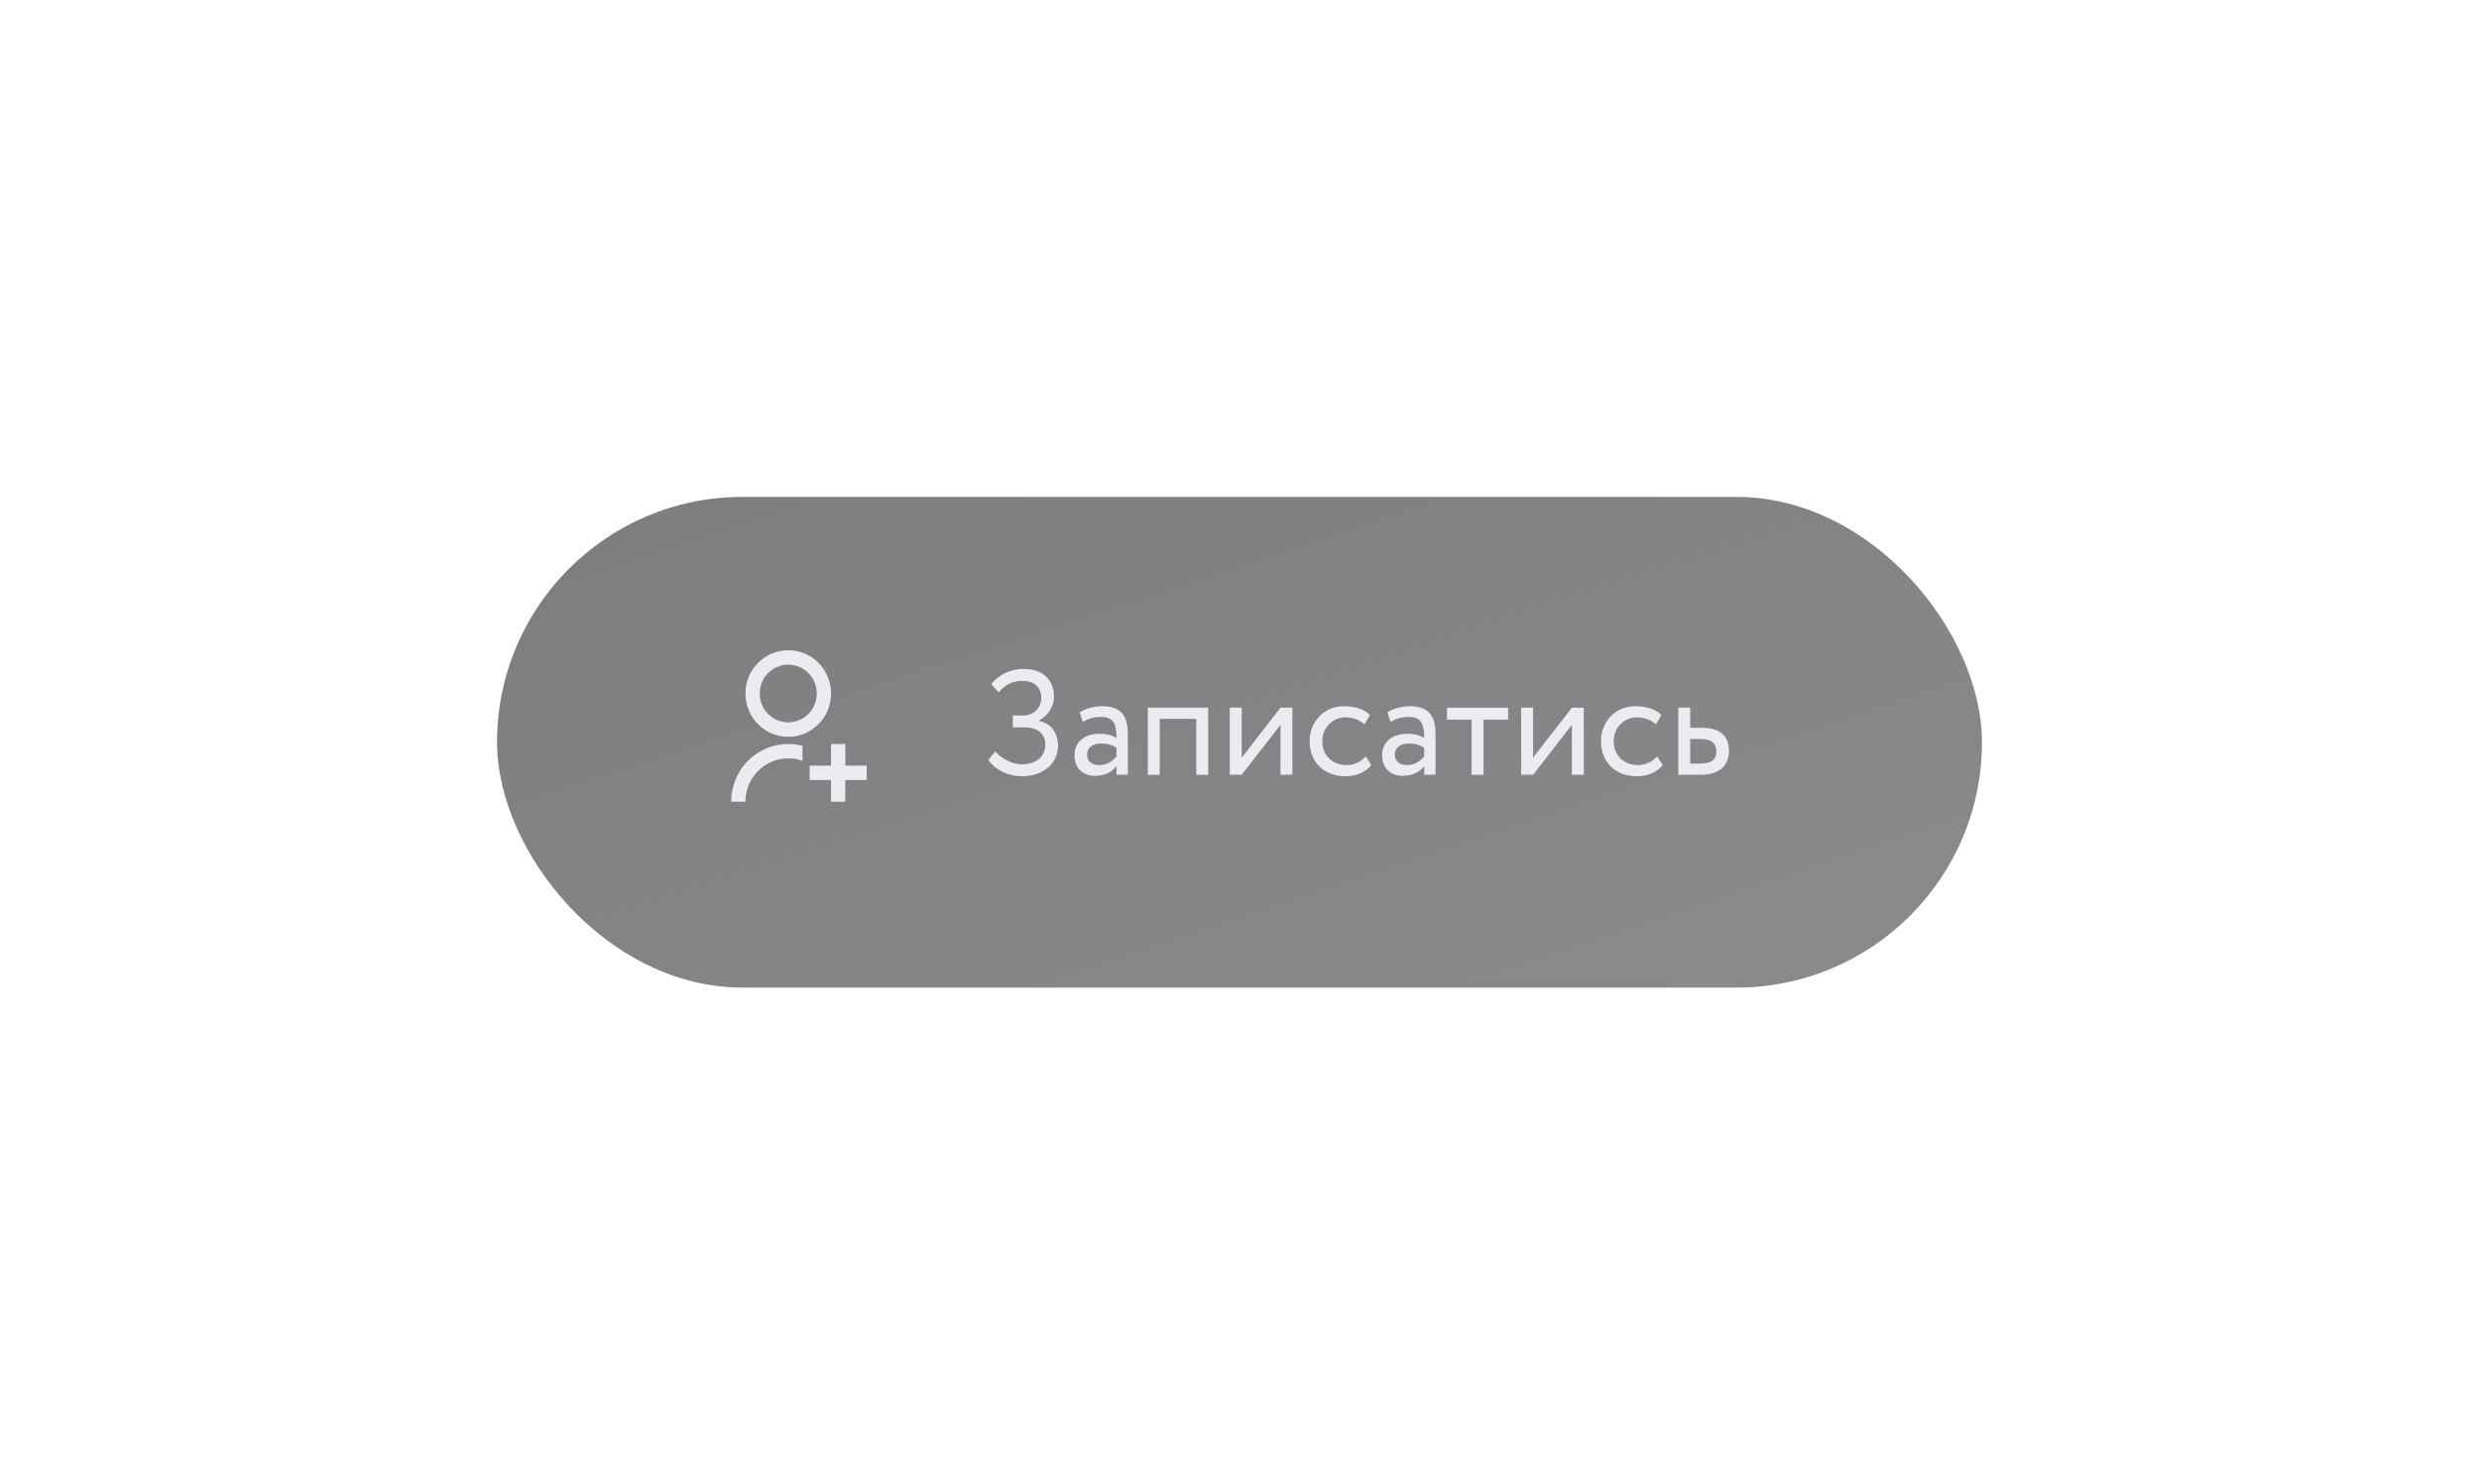 <?xml version="1.0" encoding="UTF-8"?> <svg xmlns="http://www.w3.org/2000/svg" width="399" height="239" viewBox="0 0 399 239" fill="none"> <g filter="url(#filter0_dd)"> <rect x="80" y="80" width="239" height="79" rx="39.5" fill="url(#paint0_linear)"></rect> </g> <path d="M164.555 124.977C167.627 124.977 170.291 123.129 170.291 120.033C170.291 118.113 169.259 116.457 167.219 116.073V116.001C168.851 115.161 169.643 113.577 169.643 112.161C169.643 109.305 167.675 107.697 164.771 107.697C162.587 107.697 160.667 108.681 159.539 110.145L160.739 111.489C161.747 110.289 162.899 109.617 164.555 109.617C166.283 109.617 167.603 110.529 167.603 112.353C167.603 114.033 166.235 115.185 164.819 115.185H163.019V117.105H164.963C167.051 117.105 168.251 118.185 168.251 119.841C168.251 121.929 166.619 123.057 164.435 123.057C163.067 123.057 161.267 122.241 160.187 120.969L159.059 122.337C159.947 123.681 161.987 124.977 164.555 124.977Z" fill="#EBECF0"></path> <path d="M174.278 116.217C175.142 115.761 175.934 115.425 177.254 115.425C179.39 115.425 179.702 116.817 179.702 118.833C178.982 118.305 177.854 118.137 177.014 118.137C174.686 118.137 172.934 119.361 172.934 121.569C172.934 123.657 174.278 124.905 176.246 124.905C178.022 124.905 179.054 124.161 179.702 123.345V124.737H181.526V118.113C181.526 115.305 180.446 113.697 177.374 113.697C176.03 113.697 174.734 114.081 173.774 114.681L174.278 116.217ZM176.918 123.177C175.67 123.177 174.974 122.505 174.974 121.473C174.974 120.225 176.126 119.697 177.278 119.697C178.214 119.697 179.03 119.937 179.702 120.417V121.785C179.15 122.433 178.334 123.177 176.918 123.177Z" fill="#EBECF0"></path> <path d="M192.541 124.737H194.461V113.937H184.741V124.737H186.661V115.737H192.541V124.737Z" fill="#EBECF0"></path> <path d="M199.856 124.737L206.096 116.697V124.737H208.016V113.937H206.096L199.856 121.977V113.937H197.936V124.737H199.856Z" fill="#EBECF0"></path> <path d="M219.81 121.785C219.09 122.601 218.01 123.177 216.714 123.177C214.578 123.177 212.826 121.713 212.826 119.337C212.826 117.057 214.578 115.497 216.522 115.497C217.65 115.497 218.706 115.785 219.618 116.625L220.506 115.113C219.498 114.105 217.986 113.697 216.258 113.697C213.09 113.697 210.786 116.193 210.786 119.337C210.786 122.745 213.138 124.977 216.57 124.977C218.226 124.977 219.81 124.353 220.722 123.177L219.81 121.785Z" fill="#EBECF0"></path> <path d="M223.801 116.217C224.665 115.761 225.457 115.425 226.777 115.425C228.913 115.425 229.225 116.817 229.225 118.833C228.505 118.305 227.377 118.137 226.537 118.137C224.209 118.137 222.457 119.361 222.457 121.569C222.457 123.657 223.801 124.905 225.769 124.905C227.545 124.905 228.577 124.161 229.225 123.345V124.737H231.049V118.113C231.049 115.305 229.969 113.697 226.897 113.697C225.553 113.697 224.257 114.081 223.297 114.681L223.801 116.217ZM226.441 123.177C225.193 123.177 224.497 122.505 224.497 121.473C224.497 120.225 225.649 119.697 226.801 119.697C227.737 119.697 228.553 119.937 229.225 120.417V121.785C228.673 122.433 227.857 123.177 226.441 123.177Z" fill="#EBECF0"></path> <path d="M232.896 115.857H236.856V124.737H238.776V115.857H242.736V113.937H232.896V115.857Z" fill="#EBECF0"></path> <path d="M246.754 124.737L252.994 116.697V124.737H254.914V113.937H252.994L246.754 121.977V113.937H244.834V124.737H246.754Z" fill="#EBECF0"></path> <path d="M266.709 121.785C265.989 122.601 264.909 123.177 263.613 123.177C261.477 123.177 259.725 121.713 259.725 119.337C259.725 117.057 261.477 115.497 263.421 115.497C264.549 115.497 265.605 115.785 266.517 116.625L267.405 115.113C266.397 114.105 264.885 113.697 263.157 113.697C259.989 113.697 257.685 116.193 257.685 119.337C257.685 122.745 260.037 124.977 263.469 124.977C265.125 124.977 266.709 124.353 267.621 123.177L266.709 121.785Z" fill="#EBECF0"></path> <path d="M270.123 124.737H273.771C277.179 124.737 278.283 122.793 278.283 120.897C278.283 118.977 277.323 117.177 274.011 117.177H272.043V113.937H270.123V124.737ZM273.651 118.977C275.499 118.977 276.243 119.673 276.243 120.969C276.243 122.241 275.523 122.937 273.627 122.937H272.043V118.977H273.651Z" fill="#EBECF0"></path> <path fill-rule="evenodd" clip-rule="evenodd" d="M119.983 111.654C119.983 115.503 123.065 118.62 126.871 118.62C130.676 118.62 133.758 115.503 133.758 111.654C133.758 107.805 130.676 104.688 126.871 104.688C123.065 104.688 119.983 107.805 119.983 111.654ZM129.167 122.501V120.074V120.073C126.416 119.355 123.492 119.964 121.246 121.724C119.001 123.484 117.687 126.196 117.688 129.069L119.983 129.07C119.983 126.809 121.068 124.687 122.894 123.381C124.719 122.075 127.058 121.747 129.167 122.501ZM126.87 116.298C129.407 116.298 131.462 114.22 131.462 111.654C131.462 109.088 129.407 107.01 126.87 107.01C124.333 107.01 122.279 109.088 122.279 111.654C122.279 114.22 124.333 116.298 126.87 116.298ZM133.758 119.782V123.265H130.314V125.587H133.758V129.07H136.054V125.587H139.498V123.265H136.054V119.782H133.758Z" fill="#EBECF0"></path> <defs> <filter id="filter0_dd" x="0" y="0" width="399" height="239" filterUnits="userSpaceOnUse" color-interpolation-filters="sRGB"> <feFlood flood-opacity="0" result="BackgroundImageFix"></feFlood> <feColorMatrix in="SourceAlpha" type="matrix" values="0 0 0 0 0 0 0 0 0 0 0 0 0 0 0 0 0 0 127 0"></feColorMatrix> <feOffset dx="-20" dy="-20"></feOffset> <feGaussianBlur stdDeviation="30"></feGaussianBlur> <feColorMatrix type="matrix" values="0 0 0 0 0.596 0 0 0 0 0.592 0 0 0 0 0.6 0 0 0 1 0"></feColorMatrix> <feBlend mode="normal" in2="BackgroundImageFix" result="effect1_dropShadow"></feBlend> <feColorMatrix in="SourceAlpha" type="matrix" values="0 0 0 0 0 0 0 0 0 0 0 0 0 0 0 0 0 0 127 0"></feColorMatrix> <feOffset dx="20" dy="20"></feOffset> <feGaussianBlur stdDeviation="30"></feGaussianBlur> <feColorMatrix type="matrix" values="0 0 0 0 0.439 0 0 0 0 0.435 0 0 0 0 0.443 0 0 0 1 0"></feColorMatrix> <feBlend mode="normal" in2="effect1_dropShadow" result="effect2_dropShadow"></feBlend> <feBlend mode="normal" in="SourceGraphic" in2="effect2_dropShadow" result="shape"></feBlend> </filter> <linearGradient id="paint0_linear" x1="80" y1="80" x2="127.082" y2="222.437" gradientUnits="userSpaceOnUse"> <stop stop-color="#7D7C7E"></stop> <stop offset="1" stop-color="#8B8A8C"></stop> </linearGradient> </defs> </svg> 